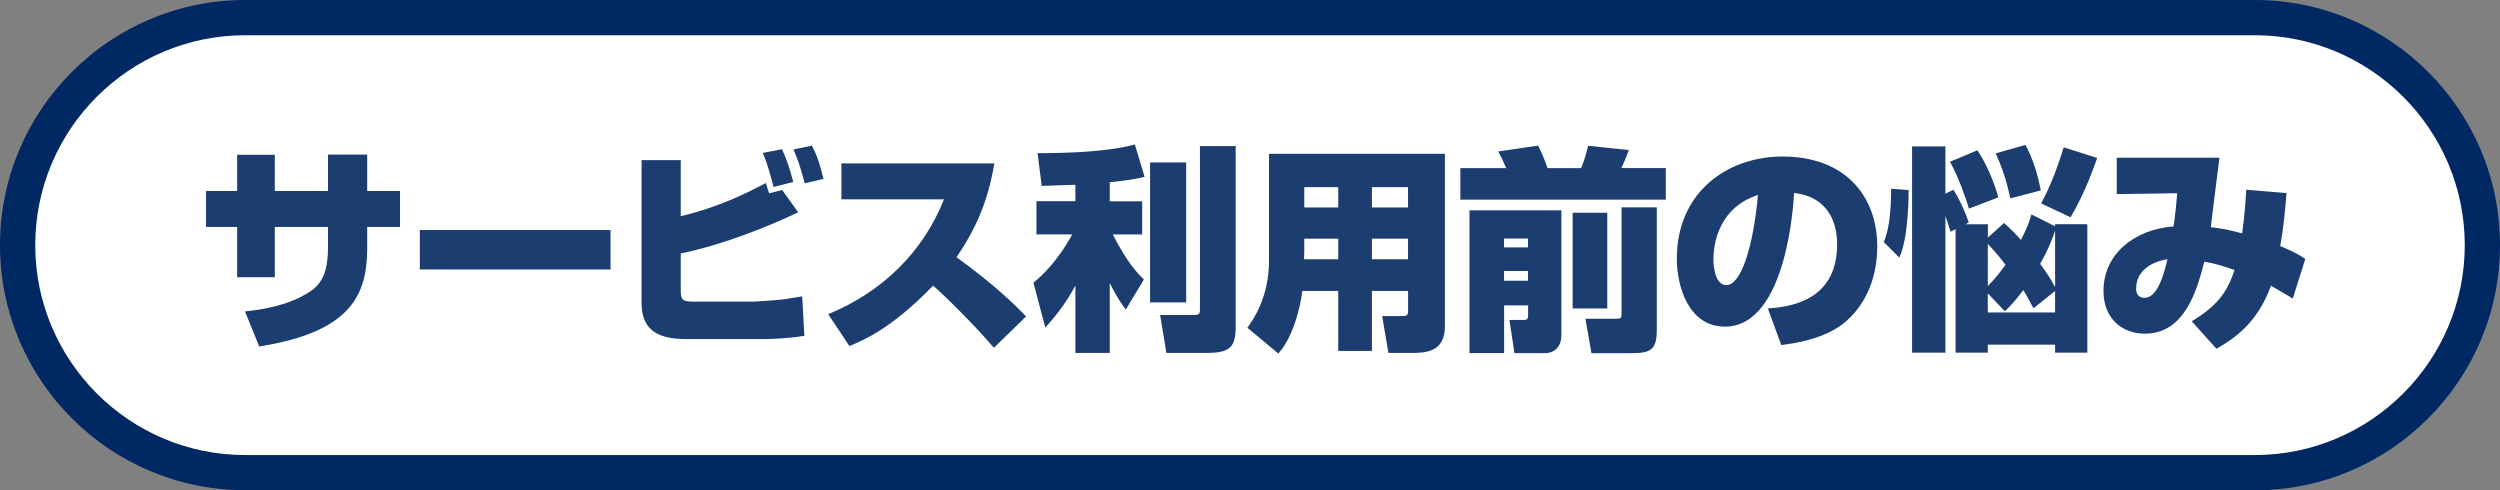 <?xml version="1.0" encoding="UTF-8"?>
<svg id="_レイヤー_2" data-name="レイヤー 2" xmlns="http://www.w3.org/2000/svg" viewBox="0 0 290.85 57.03">
  <rect x="0" y="0" width="290.85" height="57.03" fill="#808080" stroke="none"/>
  <defs>
    <style>
      .cls-1 {
        fill: #1b3d70;
      }

      .cls-1, .cls-2, .cls-3 {
        stroke-width: 0px;
      }

      .cls-2 {
        fill: #fff;
      }

      .cls-3 {
        fill: #002863;
      }
    </style>
  </defs>
  <g id="_レイヤー_3" data-name="レイヤー 3">
    <g>
      <g>
        <rect class="cls-2" x="2.05" y="2.05" width="286.75" height="52.94" rx="26.47" ry="26.47"/>
        <path class="cls-3" d="M262.33,57.03H28.52C12.79,57.03,0,44.24,0,28.52S12.79,0,28.52,0h233.81c15.72,0,28.52,12.79,28.52,28.52s-12.79,28.52-28.52,28.52ZM28.52,4.1C15.05,4.1,4.1,15.05,4.1,28.52s10.96,24.42,24.42,24.42h233.81c13.47,0,24.42-10.96,24.42-24.42s-10.96-24.42-24.42-24.42H28.52Z"/>
      </g>
      <g>
        <path class="cls-1" d="M38.17,17.99h4.55v4.23h3.82v4.18h-3.82v2.42c0,5.44-1.81,9.78-12.56,11.49l-1.66-4.08c3.93-.4,6.29-1.39,7.8-2.47,1.31-.96,1.86-2.47,1.86-4.97v-2.39h-6.19v5.85h-4.38v-5.85h-3.62v-4.18h3.62v-4.21h4.38v4.21h6.19v-4.23Z"/>
        <path class="cls-1" d="M71.03,26.76v4.59h-22.19v-4.59h22.19Z"/>
        <path class="cls-1" d="M79.2,18.62v6.53c4.2-.98,7.57-2.62,9.91-3.86.05.2.3,1.06.38,1.21l1.51-.4,1.86,2.6c-3.35,1.59-8.5,3.71-13.66,4.79v4.29c0,1.11.18,1.31,1.56,1.31h6.89c.18,0,2.57-.15,3.67-.28.55-.08,1.26-.23,2.01-.33l.25,4.59c-1.84.3-3.72.38-4.88.38h-8.88c-3.6,0-5.18-1.29-5.18-4.23v-16.59h4.55ZM90,21.75c-.65-2.4-.75-2.72-1.26-3.96l2.24-.43c.53,1.16.86,2.09,1.31,3.81l-2.29.58ZM93.62,21.32c-.58-2.22-.91-3-1.31-3.93l2.14-.45c.43.81.81,1.66,1.36,3.86l-2.19.53Z"/>
        <path class="cls-1" d="M96.36,36.55c6.24-2.57,11.02-7.18,13.46-13.36h-11.93v-4.18h17.79c-.73,4.29-1.99,7.36-4.4,10.92,4.43,3.2,6.72,5.47,8.1,6.88l-3.75,3.65c-2.42-2.82-5.69-6.02-7.07-7.23-4.83,4.97-7.98,6.3-9.74,7.03l-2.47-3.71Z"/>
        <path class="cls-1" d="M125.12,21.5c-.96.02-3.09.1-3.93.13l-.48-3.81c3.55,0,8.1-.15,11.32-1.01l1.13,3.76c-1.06.25-1.81.4-4.05.63v2.22h3.77v3.86h-3.42c1.76,3.4,2.84,4.46,3.62,5.24l-2.11,3.5c-.55-.78-1.06-1.46-1.86-3.1v8.14h-4v-7.84c-1.21,2.29-2.64,3.93-3.5,4.89l-1.38-5.22c2.72-2.19,4.4-5.39,4.5-5.62h-4.15v-3.86h4.53v-1.92ZM138,18.9v16.28h-4.2v-16.28h4.2ZM143.76,16.98v21c0,2.32-.58,3.08-3.35,3.08h-4.71l-.73-4.41h3.9c.71,0,.73-.2.73-.68v-18.98h4.15Z"/>
        <path class="cls-1" d="M163.81,33.85h-4.2v6.98h-3.92v-6.98h-4.18c-.23,2.07-1.18,5.54-2.79,7.28l-3.6-3c.71-1.01,2.52-3.53,2.52-7.89v-12.35h20.46v20.09c0,3.08-2.42,3.08-3.9,3.08h-2.67l-.73-4.29h2.37c.6,0,.65-.15.65-.76v-2.17ZM151.74,27.77v1.61c0,.13-.03.66-.03.78h3.98v-2.39h-3.95ZM151.74,21.77v2.37h3.95v-2.37h-3.95ZM159.61,21.77v2.37h4.2v-2.37h-4.2ZM159.61,27.77v2.39h4.2v-2.39h-4.2Z"/>
        <path class="cls-1" d="M169.9,19.56h5.33c-.12-.3-.68-1.54-.93-1.94l4.63-.68c.35.61.91,1.99,1.11,2.62h3.9c.3-.71.48-1.21.83-2.6l4.73.5c-.28.78-.71,1.76-.86,2.09h5.16v3.68h-23.9v-3.68ZM170.96,24.47h10.69v14.52c0,1.49-.96,2.09-1.84,2.09h-3.62l-.58-3.86h1.74c.43,0,.43-.33.43-.53v-1.16h-2.79v5.55h-4.03v-16.61ZM174.98,27.75v1.03h2.79v-1.03h-2.79ZM174.98,31.53v1.13h2.79v-1.13h-2.79ZM182.96,24.75h4.03v11.14h-4.03v-11.14ZM188.65,24.12h4.1v14.32c0,2.37-.83,2.65-3.07,2.65h-4.53l-.7-4.01h3.72c.38,0,.48-.1.48-.55v-12.4Z"/>
        <path class="cls-1" d="M205.68,35.89c2.19-.18,8.05-.68,8.05-7.44,0-3.5-1.84-5.67-5.01-6-.02.43-.68,15.55-8.05,15.55-4.23,0-5.59-4.71-5.59-7.89,0-7.81,5.94-11.9,12.3-11.9,7.27,0,11.02,4.56,11.02,10.51,0,2.09-.5,5.92-3.62,8.65-2.42,2.14-6.34,2.62-7.55,2.77l-1.56-4.26ZM199.34,30.22c0,.63.15,2.95,1.51,2.95,1.71,0,3.14-4.51,3.67-10.49-5.18,1.69-5.18,6.81-5.18,7.54Z"/>
        <path class="cls-1" d="M222.05,22.1c0,1.66-.05,2.14-.15,3.43-.15,1.71-.4,3.2-.93,4.44l-1.81-1.81c.75-1.81.83-4.13.86-6.2l2.04.15ZM239.09,26.31v-.23h3.75v14.95h-3.75v-.93h-7.83v.93h-3.75v-14.37l-.58.3c-.23-.73-.4-1.29-.6-1.84v15.91h-3.88v-24h3.88v5.5l.93-.45c.86,1.34,1.49,2.92,1.79,3.81l-.4.2h2.62v1.54l1.89-1.69c.55.5,1.18,1.11,1.96,1.97.81-1.56.98-2.19,1.21-2.97l2.77,1.39ZM230.05,17.49c1.03,1.51,1.91,3.6,2.44,5.47l-3.42,1.31c-.33-1.11-1.21-3.68-2.21-5.45l3.2-1.34ZM231.26,33.27c.33-.33.96-.93,2.06-2.47-.5-.66-1.13-1.44-2.06-2.42v4.89ZM231.26,34.13v2.22h7.83v-2.5l-2.52,2.02c-.48-.91-.75-1.44-1.18-2.12-1.03,1.39-1.61,1.94-2.14,2.47l-1.99-2.09ZM235.64,16.86c.91,1.66,1.41,3.43,1.79,5.29l-3.55.93c-.2-.91-.6-2.87-1.71-5.24l3.47-.98ZM239.09,26.84c-.4,1.24-.93,2.42-1.74,3.86.38.5,1.01,1.34,1.74,2.7v-6.55ZM243.99,18.37c-.33.91-1.36,3.98-3.1,6.91l-3.42-1.61c.83-1.59,1.61-3.25,2.62-6.53l3.9,1.24Z"/>
        <path class="cls-1" d="M266.01,22.45c-.18,2.24-.35,4.16-.73,6.18,1.66.68,2.16,1.01,2.92,1.49l-1.46,4.61c-1.06-.63-1.76-1.06-2.54-1.49-1.56,4.34-4.25,6.13-6.34,7.34l-2.87-3.2c2.92-1.79,4.08-3.28,4.98-5.97-1.71-.58-2.31-.76-3.52-.96-.86,3.3-2.26,8.37-6.92,8.37-2.44,0-4.81-1.56-4.81-4.99,0-4.18,3.47-7.13,8.15-7.49.18-1.03.33-2.77.43-3.86l-7.04.1v-4.23h11.95c-.18,1.29-.86,6.93-1.01,8.09.73.08,1.61.15,3.65.71.3-2.14.4-3.68.48-5.07l4.68.38ZM248.52,33.57c0,.18,0,1.08.96,1.08,1.41,0,2.16-2.27,2.69-4.49-1.99.3-3.65,1.44-3.65,3.4Z"/>
      </g>
    </g>
  </g>
</svg>